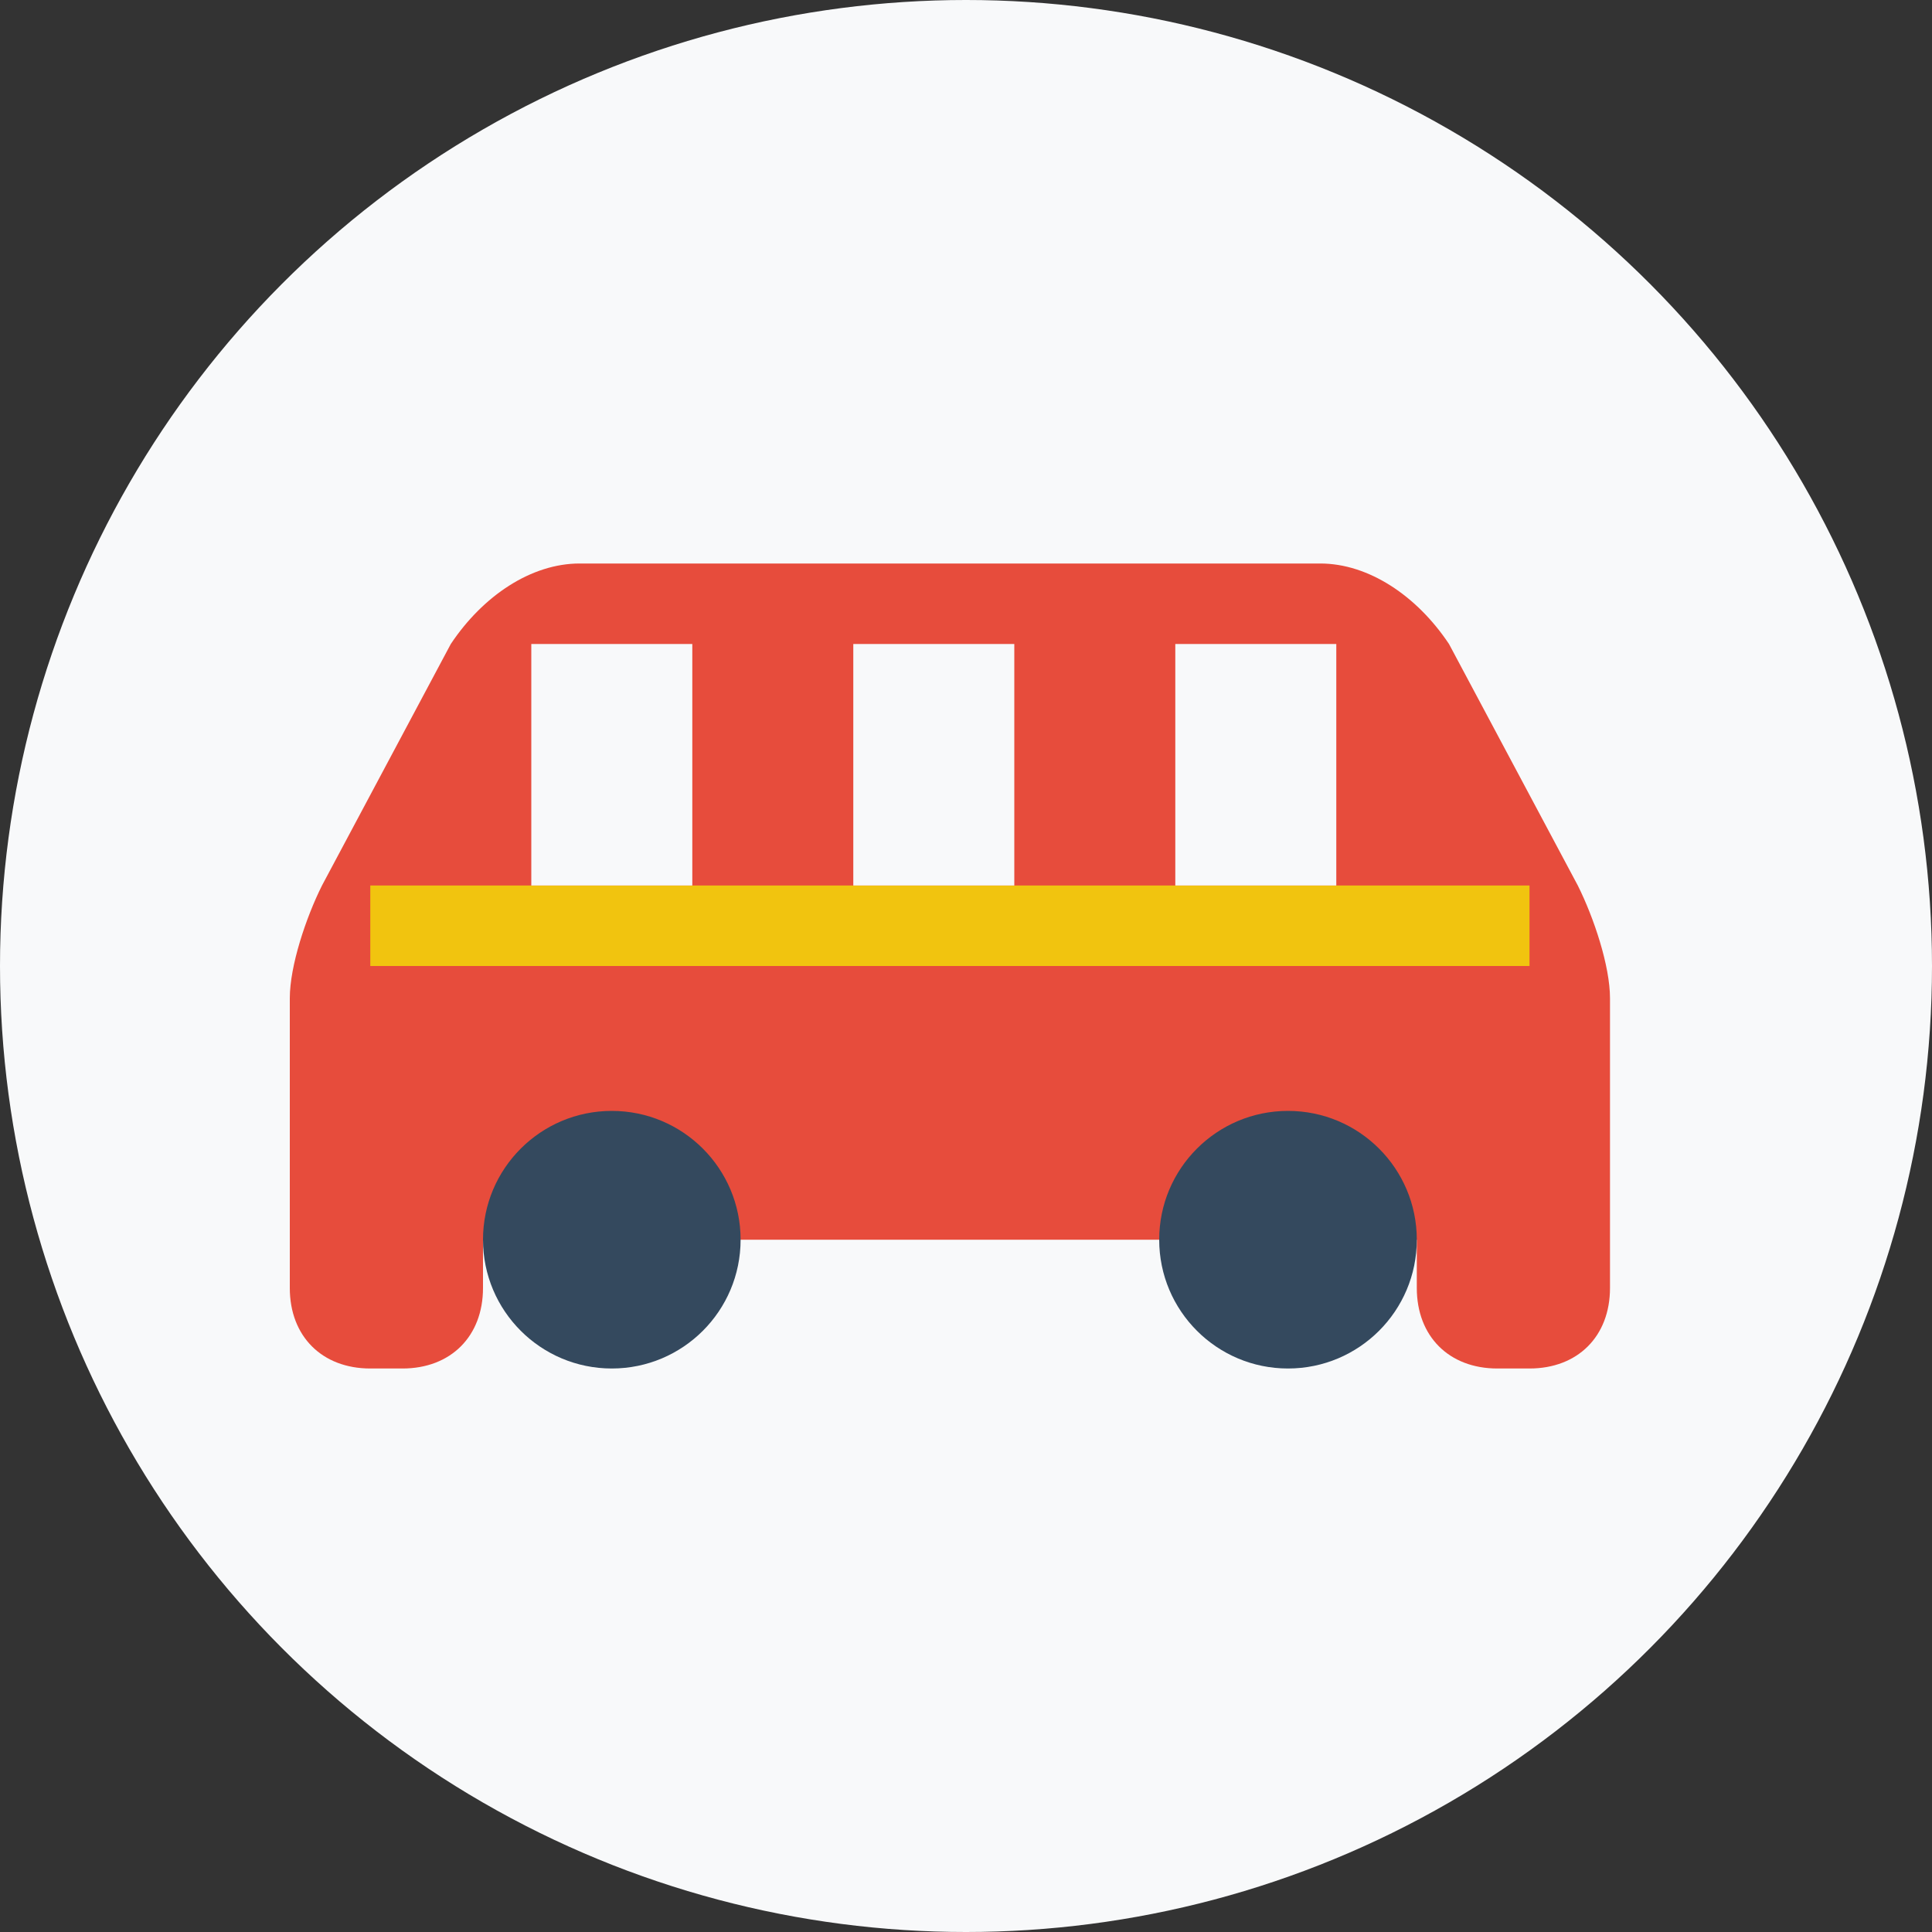 <?xml version="1.0" encoding="UTF-8" standalone="no"?>
<svg width="120" height="120" viewBox="0 0 120 120" xmlns="http://www.w3.org/2000/svg">
  <rect x="0" y="0" width="120" height="120" fill="#333333" stroke="none"/>
  <circle cx="60" cy="60" r="60" fill="#f8f9fa" />
  <g transform="translate(18, 35)">
    <path d="M80,20 L72,5 C70,2 67,0 64,0 L18,0 C15,0 12,2 10,5 L2,20 C1,22 0,25 0,27 L0,45 C0,48 2,50 5,50 L7,50 C10,50 12,48 12,45 L12,42 L70,42 L70,45 C70,48 72,50 75,50 L77,50 C80,50 82,48 82,45 L82,27 C82,25 81,22 80,20 Z" fill="#e74c3c" />
    <circle cx="20" cy="42" r="8" fill="#34495e" />
    <circle cx="62" cy="42" r="8" fill="#34495e" />
    <rect x="5" y="20" width="72" height="5" fill="#f1c40f" />
    <rect x="15" y="5" width="10" height="15" fill="#f8f9fa" />
    <rect x="35" y="5" width="10" height="15" fill="#f8f9fa" />
    <rect x="55" y="5" width="10" height="15" fill="#f8f9fa" />
  </g>
</svg>